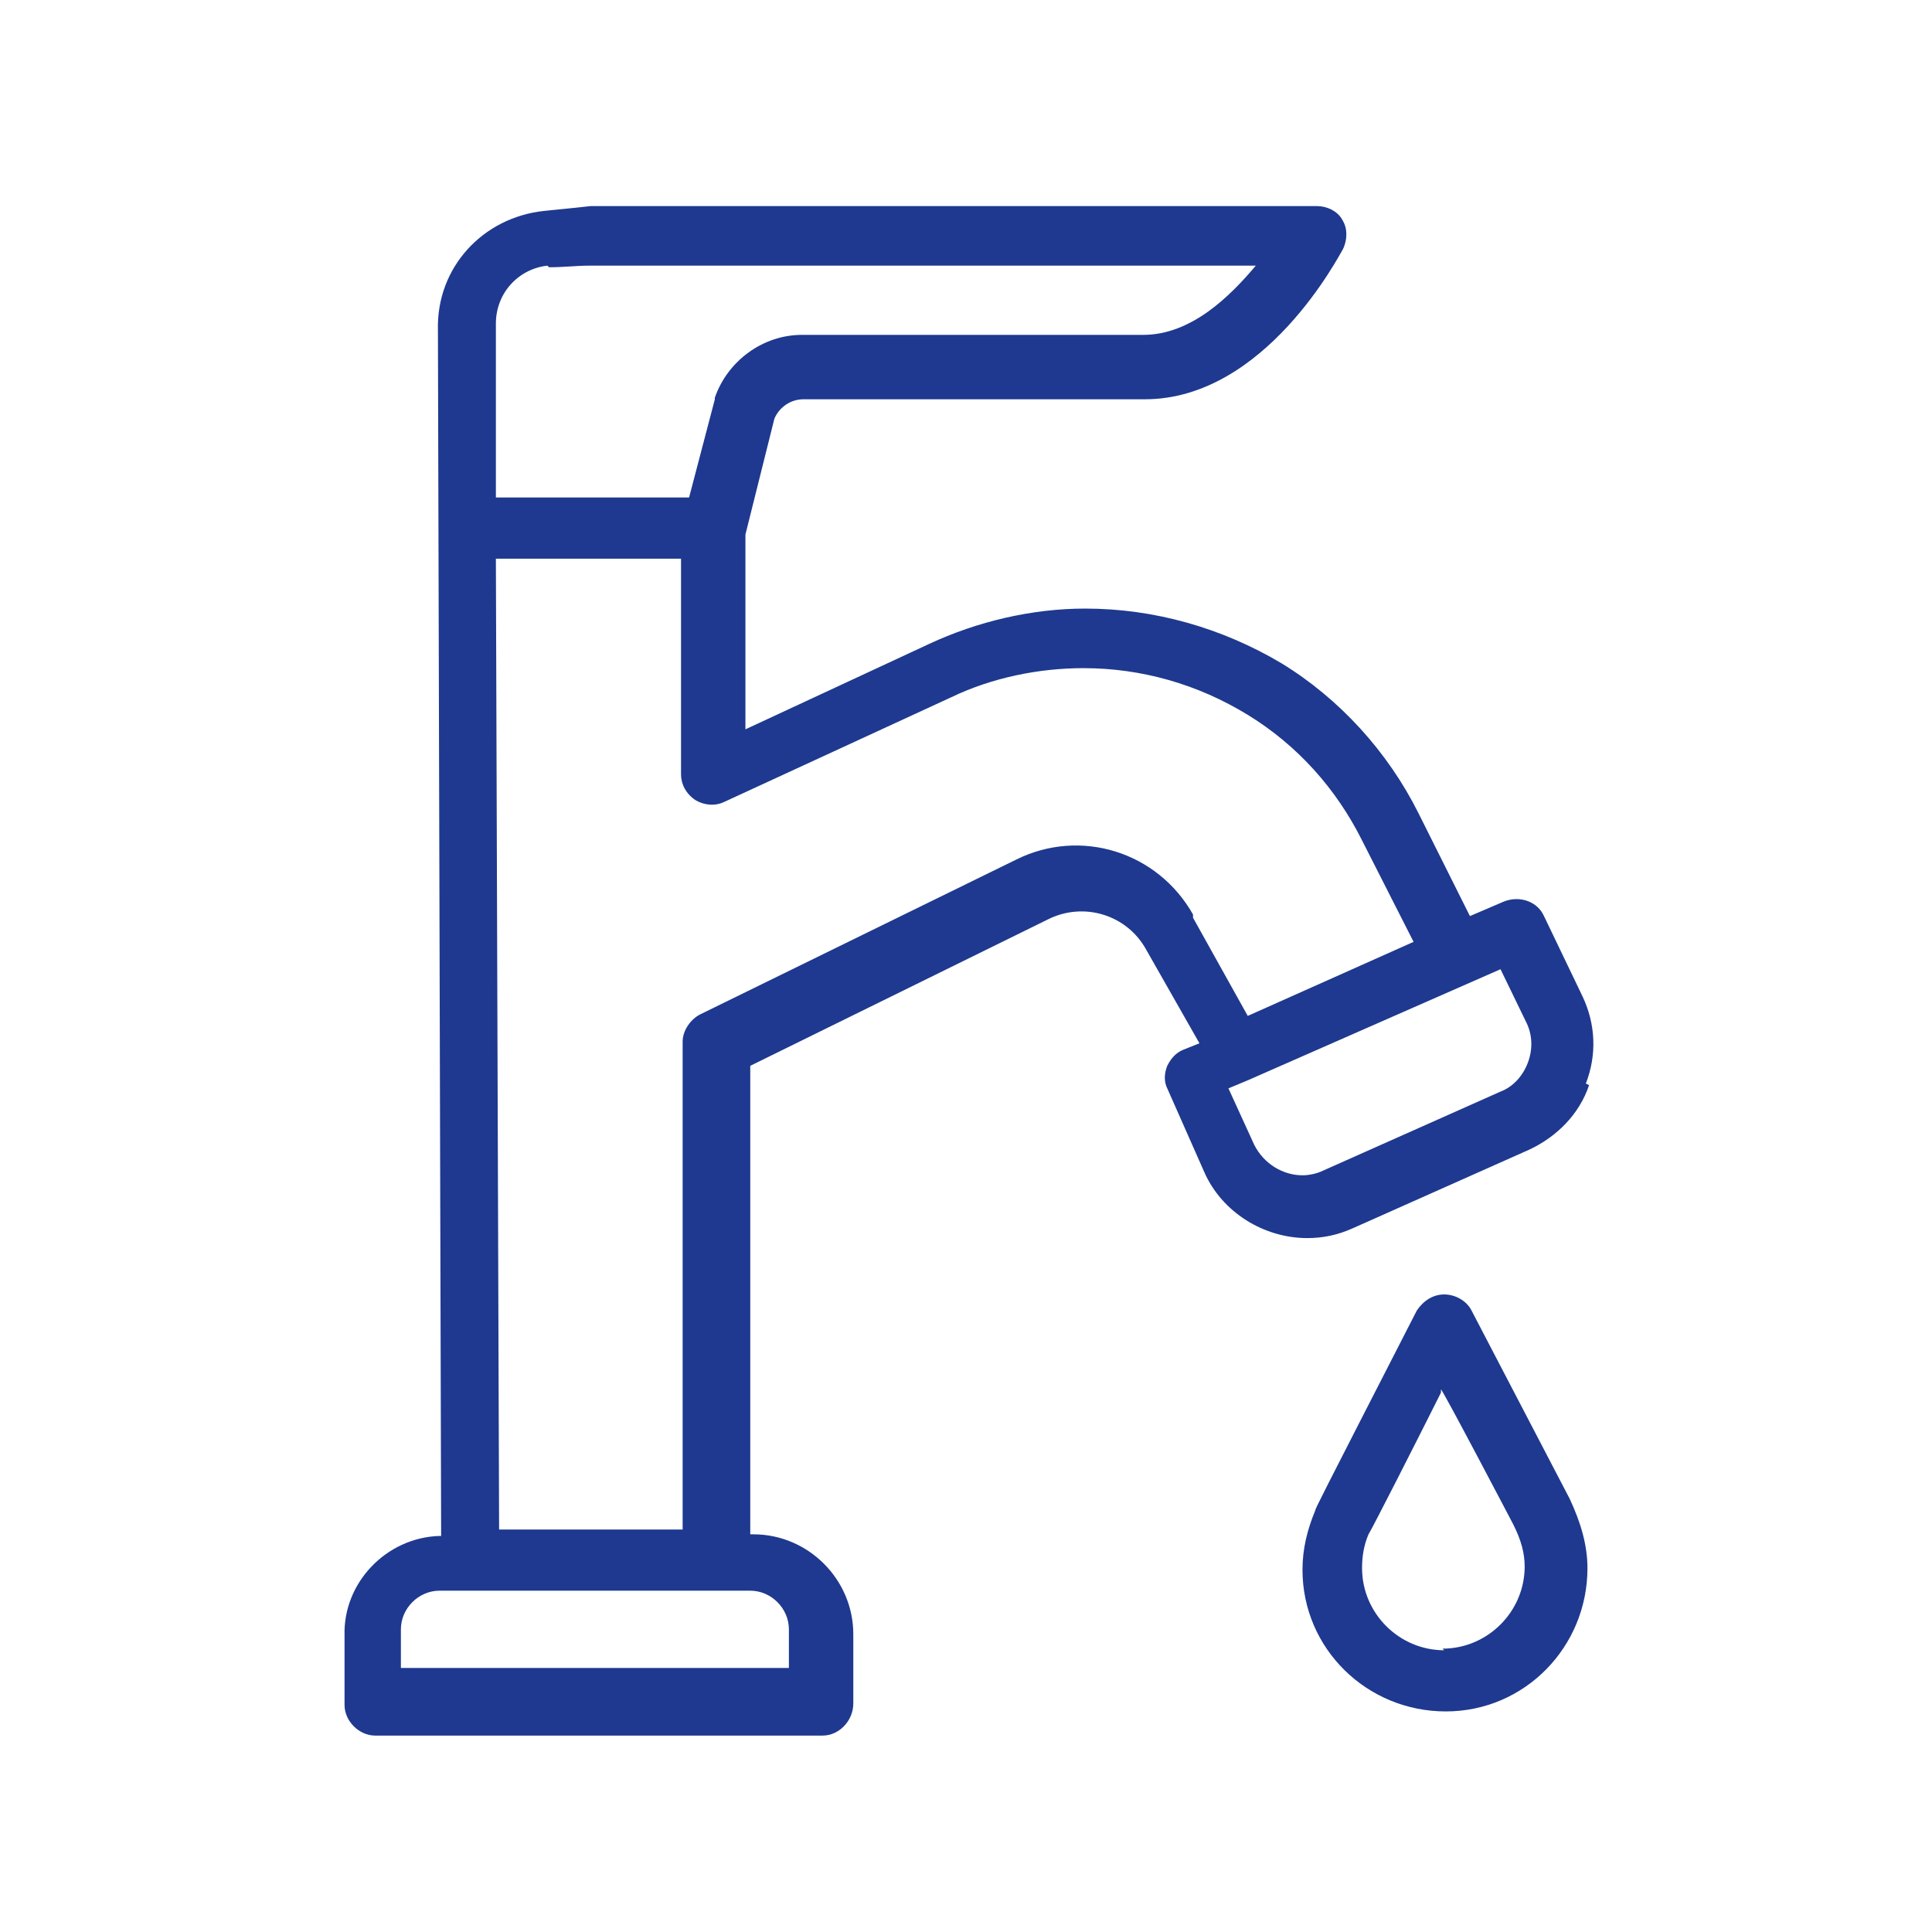 <?xml version="1.0" encoding="UTF-8"?>
<svg id="Ebene_1" xmlns="http://www.w3.org/2000/svg" width="120" height="120" version="1.1" viewBox="0 0 120 120">
  <!-- Generator: Adobe Illustrator 29.6.0, SVG Export Plug-In . SVG Version: 2.1.1 Build 207)  -->
  <defs>
    <style>
      .st0 {
        fill: #1e398f;
      }
    </style>
  </defs>
  <path class="st0" d="M98.5,67.3c.7-1.8.6-3.7-.2-5.4l-2.4-5c-.4-.9-1.5-1.3-2.5-.9l-2.1.9-3.2-6.4c-1.9-3.8-4.9-7.1-8.5-9.3-3.7-2.2-7.9-3.4-12.2-3.4-3.3,0-6.7.8-9.7,2.2l-11.4,5.3v-12.1s1.8-7.2,1.8-7.2c.3-.7,1-1.2,1.8-1.2h21.2c7.5,0,12.1-9,12.3-9.3.3-.6.3-1.3,0-1.8-.3-.6-1-.9-1.6-.9h-45.1c-.9.1-1.9.2-2.9.3-3.8.4-6.7,3.5-6.6,7.4l.2,74.9h-.1c-3.3.1-6,2.9-5.9,6.2v4.3c0,1,.9,1.9,1.9,1.9h27.8c1,0,1.9-.9,1.9-2v-4.3c0-3.4-2.8-6.2-6.2-6.2h-.2s0-29.1,0-29.1h0s18.5-9.1,18.5-9.1c2.2-1.1,4.9-.3,6.1,1.9l3.3,5.8-1,.4c-.5.2-.8.6-1,1-.2.5-.2,1,0,1.4l2.3,5.2c1.1,2.5,3.7,4.1,6.4,4.1,1,0,1.9-.2,2.8-.6l11-4.9c1.7-.8,3.1-2.2,3.7-4ZM34.1,16.6c.9,0,1.7-.1,2.5-.1h41.6c0-.1-.2,0-.2,0-1.6,1.9-4,4.3-7,4.3h-21.2c-2.4,0-4.6,1.6-5.4,3.9,0,0,0,0,0,.1l-1.6,6.1h-12s0-10.8,0-10.8c0-1.9,1.4-3.4,3.2-3.6ZM46.6,98.8c1.3,0,2.4,1.1,2.4,2.4v2.4s-24.1,0-24.1,0v-2.4c0-1.3,1.1-2.4,2.4-2.4h19.2ZM74.1,56.8c-2.2-3.9-7-5.4-11-3.4l-19.6,9.6c-.6.3-1.1,1-1.1,1.7v30.3c0,0-11.4,0-11.4,0l-.2-60.3h11.5s0,13.4,0,13.4c0,.6.3,1.2.9,1.6.5.3,1.2.4,1.8.1l14.1-6.5c2.5-1.2,5.4-1.8,8.2-1.8,3.6,0,7.1,1,10.2,2.9,3.1,1.9,5.5,4.6,7.1,7.8l3.2,6.3-10.3,4.6-3.4-6.1ZM93.2,67.8l-11,4.9c-.4.2-.9.3-1.3.3-1.2,0-2.4-.7-3-1.9l-1.6-3.5,1.2-.5,15.7-6.9,1.6,3.3c.4.8.4,1.7.1,2.5-.3.8-.9,1.5-1.7,1.8Z"/>
  <path class="st0" d="M91.4,81.4c-.3-.6-1-1-1.7-1-.7,0-1.3.4-1.7,1-6.2,12.1-6.3,12.3-6.3,12.4-.5,1.2-.8,2.4-.8,3.7,0,4.9,4,8.8,8.9,8.8,4.9,0,8.8-4,8.8-8.9,0-1.4-.4-2.8-1.1-4.3h.1c0,0-.1,0-.1,0l-6.1-11.7ZM89.7,102.5c-2.8,0-5.1-2.3-5.1-5.1,0-.7.1-1.4.4-2.1.2-.3,2.9-5.6,4.5-8.8v-.2c.1,0,4.5,8.4,4.5,8.4.5,1,.7,1.8.7,2.6,0,2.8-2.3,5.1-5.1,5.1Z"/>
</svg>